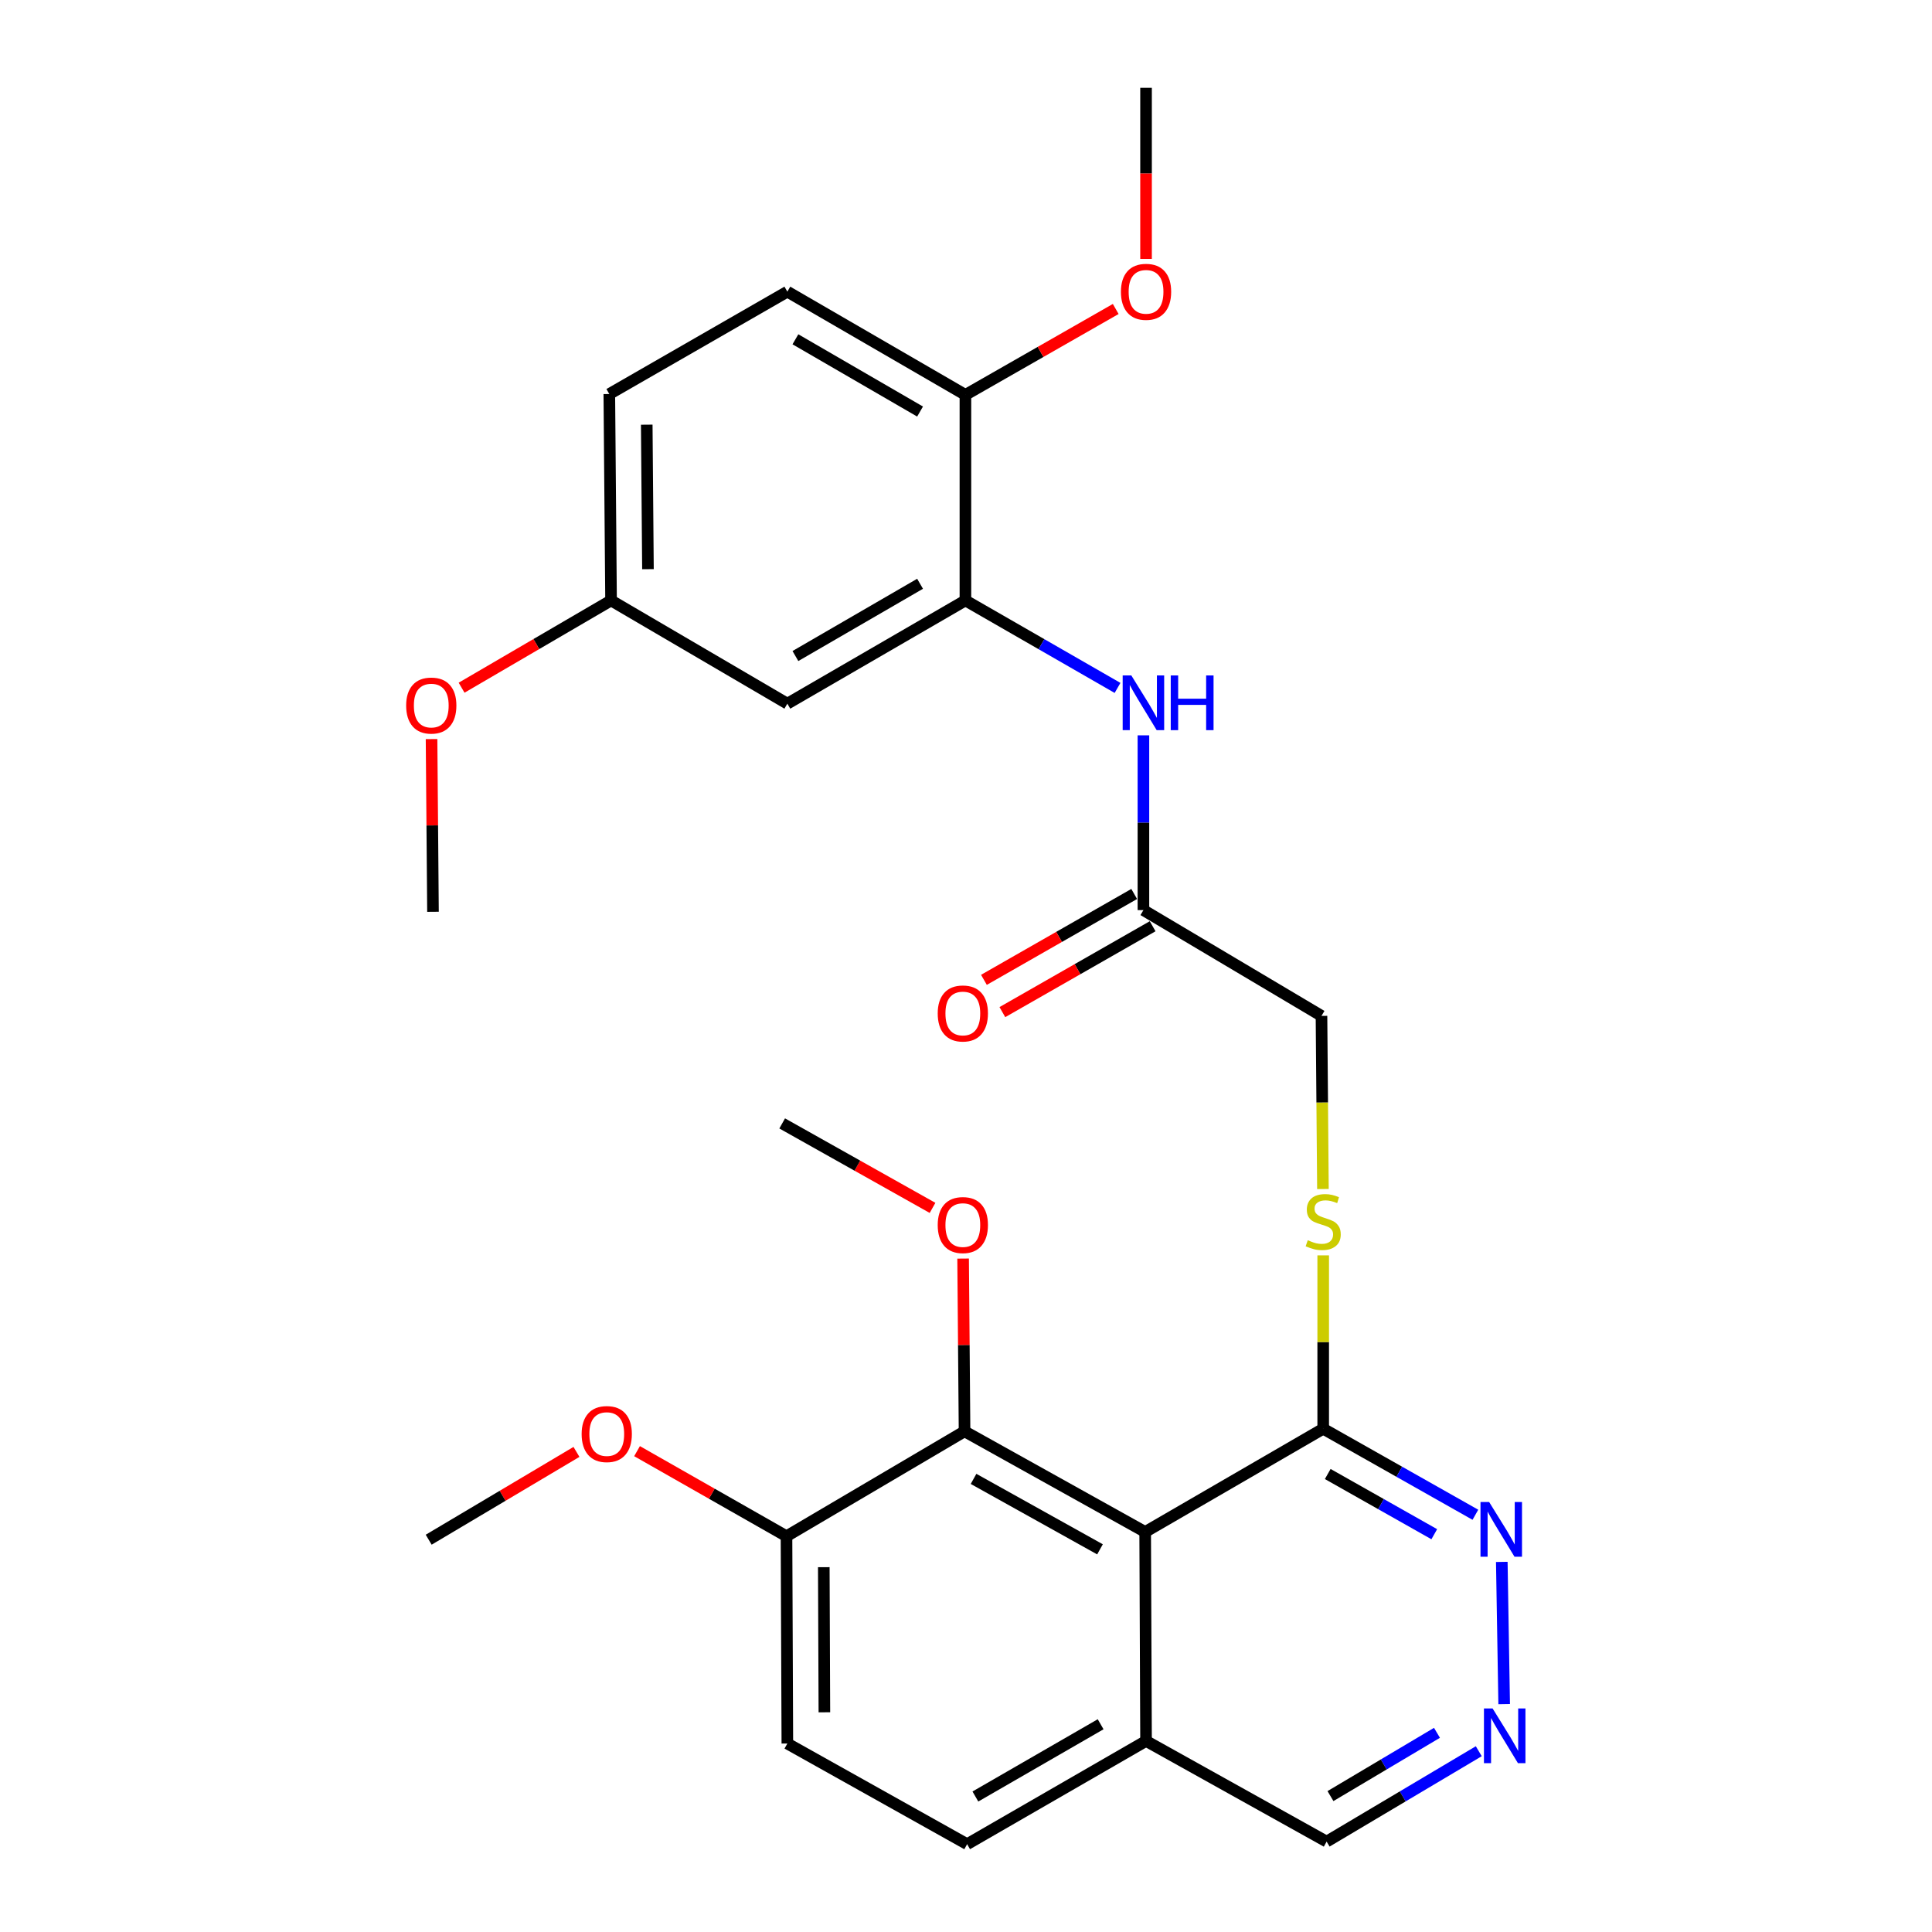 <?xml version='1.0' encoding='iso-8859-1'?>
<svg version='1.1' baseProfile='full'
              xmlns='http://www.w3.org/2000/svg'
                      xmlns:rdkit='http://www.rdkit.org/xml'
                      xmlns:xlink='http://www.w3.org/1999/xlink'
                  xml:space='preserve'
width='1000px' height='1000px' viewBox='0 0 1000 1000'>
<!-- END OF HEADER -->
<rect style='opacity:1.0;fill:#FFFFFF;stroke:none' width='1000' height='1000' x='0' y='0'> </rect>
<path class='bond-0' d='M 592.741,792.941 L 684.888,739.515' style='fill:none;fill-rule:evenodd;stroke:#000000;stroke-width:6px;stroke-linecap:butt;stroke-linejoin:miter;stroke-opacity:1' />
<path class='bond-1' d='M 592.741,792.941 L 499.248,740.851' style='fill:none;fill-rule:evenodd;stroke:#000000;stroke-width:6px;stroke-linecap:butt;stroke-linejoin:miter;stroke-opacity:1' />
<path class='bond-1' d='M 569.354,801.933 L 503.909,765.47' style='fill:none;fill-rule:evenodd;stroke:#000000;stroke-width:6px;stroke-linecap:butt;stroke-linejoin:miter;stroke-opacity:1' />
<path class='bond-11' d='M 592.741,792.941 L 593.19,901.119' style='fill:none;fill-rule:evenodd;stroke:#000000;stroke-width:6px;stroke-linecap:butt;stroke-linejoin:miter;stroke-opacity:1' />
<path class='bond-4' d='M 684.888,739.515 L 724.273,761.777' style='fill:none;fill-rule:evenodd;stroke:#000000;stroke-width:6px;stroke-linecap:butt;stroke-linejoin:miter;stroke-opacity:1' />
<path class='bond-4' d='M 724.273,761.777 L 763.659,784.039' style='fill:none;fill-rule:evenodd;stroke:#0000FF;stroke-width:6px;stroke-linecap:butt;stroke-linejoin:miter;stroke-opacity:1' />
<path class='bond-4' d='M 687.237,762.941 L 714.807,778.524' style='fill:none;fill-rule:evenodd;stroke:#000000;stroke-width:6px;stroke-linecap:butt;stroke-linejoin:miter;stroke-opacity:1' />
<path class='bond-4' d='M 714.807,778.524 L 742.377,794.108' style='fill:none;fill-rule:evenodd;stroke:#0000FF;stroke-width:6px;stroke-linecap:butt;stroke-linejoin:miter;stroke-opacity:1' />
<path class='bond-8' d='M 684.888,739.515 L 684.888,694.646' style='fill:none;fill-rule:evenodd;stroke:#000000;stroke-width:6px;stroke-linecap:butt;stroke-linejoin:miter;stroke-opacity:1' />
<path class='bond-8' d='M 684.888,694.646 L 684.888,649.776' style='fill:none;fill-rule:evenodd;stroke:#CCCC00;stroke-width:6px;stroke-linecap:butt;stroke-linejoin:miter;stroke-opacity:1' />
<path class='bond-9' d='M 499.248,740.851 L 407.09,795.154' style='fill:none;fill-rule:evenodd;stroke:#000000;stroke-width:6px;stroke-linecap:butt;stroke-linejoin:miter;stroke-opacity:1' />
<path class='bond-18' d='M 499.248,740.851 L 498.877,696.146' style='fill:none;fill-rule:evenodd;stroke:#000000;stroke-width:6px;stroke-linecap:butt;stroke-linejoin:miter;stroke-opacity:1' />
<path class='bond-18' d='M 498.877,696.146 L 498.505,651.44' style='fill:none;fill-rule:evenodd;stroke:#FF0000;stroke-width:6px;stroke-linecap:butt;stroke-linejoin:miter;stroke-opacity:1' />
<path class='bond-2' d='M 499.697,310.79 L 539.066,333.428' style='fill:none;fill-rule:evenodd;stroke:#000000;stroke-width:6px;stroke-linecap:butt;stroke-linejoin:miter;stroke-opacity:1' />
<path class='bond-2' d='M 539.066,333.428 L 578.436,356.065' style='fill:none;fill-rule:evenodd;stroke:#0000FF;stroke-width:6px;stroke-linecap:butt;stroke-linejoin:miter;stroke-opacity:1' />
<path class='bond-7' d='M 499.697,310.79 L 407.529,364.217' style='fill:none;fill-rule:evenodd;stroke:#000000;stroke-width:6px;stroke-linecap:butt;stroke-linejoin:miter;stroke-opacity:1' />
<path class='bond-7' d='M 476.224,302.161 L 411.706,339.559' style='fill:none;fill-rule:evenodd;stroke:#000000;stroke-width:6px;stroke-linecap:butt;stroke-linejoin:miter;stroke-opacity:1' />
<path class='bond-10' d='M 499.697,310.79 L 499.697,204.387' style='fill:none;fill-rule:evenodd;stroke:#000000;stroke-width:6px;stroke-linecap:butt;stroke-linejoin:miter;stroke-opacity:1' />
<path class='bond-3' d='M 591.833,380.61 L 591.833,425.84' style='fill:none;fill-rule:evenodd;stroke:#0000FF;stroke-width:6px;stroke-linecap:butt;stroke-linejoin:miter;stroke-opacity:1' />
<path class='bond-3' d='M 591.833,425.84 L 591.833,471.069' style='fill:none;fill-rule:evenodd;stroke:#000000;stroke-width:6px;stroke-linecap:butt;stroke-linejoin:miter;stroke-opacity:1' />
<path class='bond-28' d='M 777.326,808.437 L 778.556,882.047' style='fill:none;fill-rule:evenodd;stroke:#0000FF;stroke-width:6px;stroke-linecap:butt;stroke-linejoin:miter;stroke-opacity:1' />
<path class='bond-5' d='M 765.41,906.43 L 726.036,929.82' style='fill:none;fill-rule:evenodd;stroke:#0000FF;stroke-width:6px;stroke-linecap:butt;stroke-linejoin:miter;stroke-opacity:1' />
<path class='bond-5' d='M 726.036,929.82 L 686.662,953.21' style='fill:none;fill-rule:evenodd;stroke:#000000;stroke-width:6px;stroke-linecap:butt;stroke-linejoin:miter;stroke-opacity:1' />
<path class='bond-5' d='M 743.773,896.908 L 716.211,913.281' style='fill:none;fill-rule:evenodd;stroke:#0000FF;stroke-width:6px;stroke-linecap:butt;stroke-linejoin:miter;stroke-opacity:1' />
<path class='bond-5' d='M 716.211,913.281 L 688.649,929.653' style='fill:none;fill-rule:evenodd;stroke:#000000;stroke-width:6px;stroke-linecap:butt;stroke-linejoin:miter;stroke-opacity:1' />
<path class='bond-6' d='M 591.833,471.069 L 684.001,525.821' style='fill:none;fill-rule:evenodd;stroke:#000000;stroke-width:6px;stroke-linecap:butt;stroke-linejoin:miter;stroke-opacity:1' />
<path class='bond-12' d='M 587.06,462.718 L 548.17,484.942' style='fill:none;fill-rule:evenodd;stroke:#000000;stroke-width:6px;stroke-linecap:butt;stroke-linejoin:miter;stroke-opacity:1' />
<path class='bond-12' d='M 548.17,484.942 L 509.28,507.167' style='fill:none;fill-rule:evenodd;stroke:#FF0000;stroke-width:6px;stroke-linecap:butt;stroke-linejoin:miter;stroke-opacity:1' />
<path class='bond-12' d='M 596.605,479.42 L 557.715,501.645' style='fill:none;fill-rule:evenodd;stroke:#000000;stroke-width:6px;stroke-linecap:butt;stroke-linejoin:miter;stroke-opacity:1' />
<path class='bond-12' d='M 557.715,501.645 L 518.825,523.869' style='fill:none;fill-rule:evenodd;stroke:#FF0000;stroke-width:6px;stroke-linecap:butt;stroke-linejoin:miter;stroke-opacity:1' />
<path class='bond-17' d='M 407.529,364.217 L 316.28,310.79' style='fill:none;fill-rule:evenodd;stroke:#000000;stroke-width:6px;stroke-linecap:butt;stroke-linejoin:miter;stroke-opacity:1' />
<path class='bond-15' d='M 684.748,615.434 L 684.374,570.627' style='fill:none;fill-rule:evenodd;stroke:#CCCC00;stroke-width:6px;stroke-linecap:butt;stroke-linejoin:miter;stroke-opacity:1' />
<path class='bond-15' d='M 684.374,570.627 L 684.001,525.821' style='fill:none;fill-rule:evenodd;stroke:#000000;stroke-width:6px;stroke-linecap:butt;stroke-linejoin:miter;stroke-opacity:1' />
<path class='bond-21' d='M 407.09,795.154 L 368.412,773.133' style='fill:none;fill-rule:evenodd;stroke:#000000;stroke-width:6px;stroke-linecap:butt;stroke-linejoin:miter;stroke-opacity:1' />
<path class='bond-21' d='M 368.412,773.133 L 329.733,751.112' style='fill:none;fill-rule:evenodd;stroke:#FF0000;stroke-width:6px;stroke-linecap:butt;stroke-linejoin:miter;stroke-opacity:1' />
<path class='bond-29' d='M 407.09,795.154 L 407.529,902.455' style='fill:none;fill-rule:evenodd;stroke:#000000;stroke-width:6px;stroke-linecap:butt;stroke-linejoin:miter;stroke-opacity:1' />
<path class='bond-29' d='M 426.393,811.17 L 426.7,886.281' style='fill:none;fill-rule:evenodd;stroke:#000000;stroke-width:6px;stroke-linecap:butt;stroke-linejoin:miter;stroke-opacity:1' />
<path class='bond-16' d='M 499.697,204.387 L 407.529,150.96' style='fill:none;fill-rule:evenodd;stroke:#000000;stroke-width:6px;stroke-linecap:butt;stroke-linejoin:miter;stroke-opacity:1' />
<path class='bond-16' d='M 476.224,213.016 L 411.706,175.618' style='fill:none;fill-rule:evenodd;stroke:#000000;stroke-width:6px;stroke-linecap:butt;stroke-linejoin:miter;stroke-opacity:1' />
<path class='bond-22' d='M 499.697,204.387 L 538.597,182.157' style='fill:none;fill-rule:evenodd;stroke:#000000;stroke-width:6px;stroke-linecap:butt;stroke-linejoin:miter;stroke-opacity:1' />
<path class='bond-22' d='M 538.597,182.157 L 577.498,159.928' style='fill:none;fill-rule:evenodd;stroke:#FF0000;stroke-width:6px;stroke-linecap:butt;stroke-linejoin:miter;stroke-opacity:1' />
<path class='bond-14' d='M 593.19,901.119 L 500.584,954.545' style='fill:none;fill-rule:evenodd;stroke:#000000;stroke-width:6px;stroke-linecap:butt;stroke-linejoin:miter;stroke-opacity:1' />
<path class='bond-14' d='M 569.686,892.47 L 504.861,929.868' style='fill:none;fill-rule:evenodd;stroke:#000000;stroke-width:6px;stroke-linecap:butt;stroke-linejoin:miter;stroke-opacity:1' />
<path class='bond-20' d='M 593.19,901.119 L 686.662,953.21' style='fill:none;fill-rule:evenodd;stroke:#000000;stroke-width:6px;stroke-linecap:butt;stroke-linejoin:miter;stroke-opacity:1' />
<path class='bond-13' d='M 407.529,902.455 L 500.584,954.545' style='fill:none;fill-rule:evenodd;stroke:#000000;stroke-width:6px;stroke-linecap:butt;stroke-linejoin:miter;stroke-opacity:1' />
<path class='bond-19' d='M 407.529,150.96 L 315.382,203.949' style='fill:none;fill-rule:evenodd;stroke:#000000;stroke-width:6px;stroke-linecap:butt;stroke-linejoin:miter;stroke-opacity:1' />
<path class='bond-23' d='M 316.28,310.79 L 277.599,333.372' style='fill:none;fill-rule:evenodd;stroke:#000000;stroke-width:6px;stroke-linecap:butt;stroke-linejoin:miter;stroke-opacity:1' />
<path class='bond-23' d='M 277.599,333.372 L 238.918,355.953' style='fill:none;fill-rule:evenodd;stroke:#FF0000;stroke-width:6px;stroke-linecap:butt;stroke-linejoin:miter;stroke-opacity:1' />
<path class='bond-30' d='M 316.28,310.79 L 315.382,203.949' style='fill:none;fill-rule:evenodd;stroke:#000000;stroke-width:6px;stroke-linecap:butt;stroke-linejoin:miter;stroke-opacity:1' />
<path class='bond-30' d='M 335.382,294.603 L 334.753,219.813' style='fill:none;fill-rule:evenodd;stroke:#000000;stroke-width:6px;stroke-linecap:butt;stroke-linejoin:miter;stroke-opacity:1' />
<path class='bond-24' d='M 482.68,625.2 L 443.768,603.34' style='fill:none;fill-rule:evenodd;stroke:#FF0000;stroke-width:6px;stroke-linecap:butt;stroke-linejoin:miter;stroke-opacity:1' />
<path class='bond-24' d='M 443.768,603.34 L 404.857,581.481' style='fill:none;fill-rule:evenodd;stroke:#000000;stroke-width:6px;stroke-linecap:butt;stroke-linejoin:miter;stroke-opacity:1' />
<path class='bond-26' d='M 298.376,751.503 L 260.133,774.226' style='fill:none;fill-rule:evenodd;stroke:#FF0000;stroke-width:6px;stroke-linecap:butt;stroke-linejoin:miter;stroke-opacity:1' />
<path class='bond-26' d='M 260.133,774.226 L 221.889,796.949' style='fill:none;fill-rule:evenodd;stroke:#000000;stroke-width:6px;stroke-linecap:butt;stroke-linejoin:miter;stroke-opacity:1' />
<path class='bond-25' d='M 593.19,134.003 L 593.19,89.729' style='fill:none;fill-rule:evenodd;stroke:#FF0000;stroke-width:6px;stroke-linecap:butt;stroke-linejoin:miter;stroke-opacity:1' />
<path class='bond-25' d='M 593.19,89.729 L 593.19,45.455' style='fill:none;fill-rule:evenodd;stroke:#000000;stroke-width:6px;stroke-linecap:butt;stroke-linejoin:miter;stroke-opacity:1' />
<path class='bond-27' d='M 223.369,382.545 L 223.74,427.245' style='fill:none;fill-rule:evenodd;stroke:#FF0000;stroke-width:6px;stroke-linecap:butt;stroke-linejoin:miter;stroke-opacity:1' />
<path class='bond-27' d='M 223.74,427.245 L 224.112,471.946' style='fill:none;fill-rule:evenodd;stroke:#000000;stroke-width:6px;stroke-linecap:butt;stroke-linejoin:miter;stroke-opacity:1' />
<path  class='atom-4' d='M 585.573 349.608
L 594.853 364.608
Q 595.773 366.088, 597.253 368.768
Q 598.733 371.448, 598.813 371.608
L 598.813 349.608
L 602.573 349.608
L 602.573 377.928
L 598.693 377.928
L 588.733 361.528
Q 587.573 359.608, 586.333 357.408
Q 585.133 355.208, 584.773 354.528
L 584.773 377.928
L 581.093 377.928
L 581.093 349.608
L 585.573 349.608
' fill='#0000FF'/>
<path  class='atom-4' d='M 605.973 349.608
L 609.813 349.608
L 609.813 361.648
L 624.293 361.648
L 624.293 349.608
L 628.133 349.608
L 628.133 377.928
L 624.293 377.928
L 624.293 364.848
L 609.813 364.848
L 609.813 377.928
L 605.973 377.928
L 605.973 349.608
' fill='#0000FF'/>
<path  class='atom-5' d='M 770.785 777.445
L 780.065 792.445
Q 780.985 793.925, 782.465 796.605
Q 783.945 799.285, 784.025 799.445
L 784.025 777.445
L 787.785 777.445
L 787.785 805.765
L 783.905 805.765
L 773.945 789.365
Q 772.785 787.445, 771.545 785.245
Q 770.345 783.045, 769.985 782.365
L 769.985 805.765
L 766.305 805.765
L 766.305 777.445
L 770.785 777.445
' fill='#0000FF'/>
<path  class='atom-6' d='M 772.57 884.298
L 781.85 899.298
Q 782.77 900.778, 784.25 903.458
Q 785.73 906.138, 785.81 906.298
L 785.81 884.298
L 789.57 884.298
L 789.57 912.618
L 785.69 912.618
L 775.73 896.218
Q 774.57 894.298, 773.33 892.098
Q 772.13 889.898, 771.77 889.218
L 771.77 912.618
L 768.09 912.618
L 768.09 884.298
L 772.57 884.298
' fill='#0000FF'/>
<path  class='atom-9' d='M 676.888 641.934
Q 677.208 642.054, 678.528 642.614
Q 679.848 643.174, 681.288 643.534
Q 682.768 643.854, 684.208 643.854
Q 686.888 643.854, 688.448 642.574
Q 690.008 641.254, 690.008 638.974
Q 690.008 637.414, 689.208 636.454
Q 688.448 635.494, 687.248 634.974
Q 686.048 634.454, 684.048 633.854
Q 681.528 633.094, 680.008 632.374
Q 678.528 631.654, 677.448 630.134
Q 676.408 628.614, 676.408 626.054
Q 676.408 622.494, 678.808 620.294
Q 681.248 618.094, 686.048 618.094
Q 689.328 618.094, 693.048 619.654
L 692.128 622.734
Q 688.728 621.334, 686.168 621.334
Q 683.408 621.334, 681.888 622.494
Q 680.368 623.614, 680.408 625.574
Q 680.408 627.094, 681.168 628.014
Q 681.968 628.934, 683.088 629.454
Q 684.248 629.974, 686.168 630.574
Q 688.728 631.374, 690.248 632.174
Q 691.768 632.974, 692.848 634.614
Q 693.968 636.214, 693.968 638.974
Q 693.968 642.894, 691.328 645.014
Q 688.728 647.094, 684.368 647.094
Q 681.848 647.094, 679.928 646.534
Q 678.048 646.014, 675.808 645.094
L 676.888 641.934
' fill='#CCCC00'/>
<path  class='atom-13' d='M 485.361 524.565
Q 485.361 517.765, 488.721 513.965
Q 492.081 510.165, 498.361 510.165
Q 504.641 510.165, 508.001 513.965
Q 511.361 517.765, 511.361 524.565
Q 511.361 531.445, 507.961 535.365
Q 504.561 539.245, 498.361 539.245
Q 492.121 539.245, 488.721 535.365
Q 485.361 531.485, 485.361 524.565
M 498.361 536.045
Q 502.681 536.045, 505.001 533.165
Q 507.361 530.245, 507.361 524.565
Q 507.361 519.005, 505.001 516.205
Q 502.681 513.365, 498.361 513.365
Q 494.041 513.365, 491.681 516.165
Q 489.361 518.965, 489.361 524.565
Q 489.361 530.285, 491.681 533.165
Q 494.041 536.045, 498.361 536.045
' fill='#FF0000'/>
<path  class='atom-19' d='M 485.361 634.089
Q 485.361 627.289, 488.721 623.489
Q 492.081 619.689, 498.361 619.689
Q 504.641 619.689, 508.001 623.489
Q 511.361 627.289, 511.361 634.089
Q 511.361 640.969, 507.961 644.889
Q 504.561 648.769, 498.361 648.769
Q 492.121 648.769, 488.721 644.889
Q 485.361 641.009, 485.361 634.089
M 498.361 645.569
Q 502.681 645.569, 505.001 642.689
Q 507.361 639.769, 507.361 634.089
Q 507.361 628.529, 505.001 625.729
Q 502.681 622.889, 498.361 622.889
Q 494.041 622.889, 491.681 625.689
Q 489.361 628.489, 489.361 634.089
Q 489.361 639.809, 491.681 642.689
Q 494.041 645.569, 498.361 645.569
' fill='#FF0000'/>
<path  class='atom-22' d='M 301.057 742.267
Q 301.057 735.467, 304.417 731.667
Q 307.777 727.867, 314.057 727.867
Q 320.337 727.867, 323.697 731.667
Q 327.057 735.467, 327.057 742.267
Q 327.057 749.147, 323.657 753.067
Q 320.257 756.947, 314.057 756.947
Q 307.817 756.947, 304.417 753.067
Q 301.057 749.187, 301.057 742.267
M 314.057 753.747
Q 318.377 753.747, 320.697 750.867
Q 323.057 747.947, 323.057 742.267
Q 323.057 736.707, 320.697 733.907
Q 318.377 731.067, 314.057 731.067
Q 309.737 731.067, 307.377 733.867
Q 305.057 736.667, 305.057 742.267
Q 305.057 747.987, 307.377 750.867
Q 309.737 753.747, 314.057 753.747
' fill='#FF0000'/>
<path  class='atom-23' d='M 580.19 151.04
Q 580.19 144.24, 583.55 140.44
Q 586.91 136.64, 593.19 136.64
Q 599.47 136.64, 602.83 140.44
Q 606.19 144.24, 606.19 151.04
Q 606.19 157.92, 602.79 161.84
Q 599.39 165.72, 593.19 165.72
Q 586.95 165.72, 583.55 161.84
Q 580.19 157.96, 580.19 151.04
M 593.19 162.52
Q 597.51 162.52, 599.83 159.64
Q 602.19 156.72, 602.19 151.04
Q 602.19 145.48, 599.83 142.68
Q 597.51 139.84, 593.19 139.84
Q 588.87 139.84, 586.51 142.64
Q 584.19 145.44, 584.19 151.04
Q 584.19 156.76, 586.51 159.64
Q 588.87 162.52, 593.19 162.52
' fill='#FF0000'/>
<path  class='atom-24' d='M 210.225 365.194
Q 210.225 358.394, 213.585 354.594
Q 216.945 350.794, 223.225 350.794
Q 229.505 350.794, 232.865 354.594
Q 236.225 358.394, 236.225 365.194
Q 236.225 372.074, 232.825 375.994
Q 229.425 379.874, 223.225 379.874
Q 216.985 379.874, 213.585 375.994
Q 210.225 372.114, 210.225 365.194
M 223.225 376.674
Q 227.545 376.674, 229.865 373.794
Q 232.225 370.874, 232.225 365.194
Q 232.225 359.634, 229.865 356.834
Q 227.545 353.994, 223.225 353.994
Q 218.905 353.994, 216.545 356.794
Q 214.225 359.594, 214.225 365.194
Q 214.225 370.914, 216.545 373.794
Q 218.905 376.674, 223.225 376.674
' fill='#FF0000'/>
</svg>
